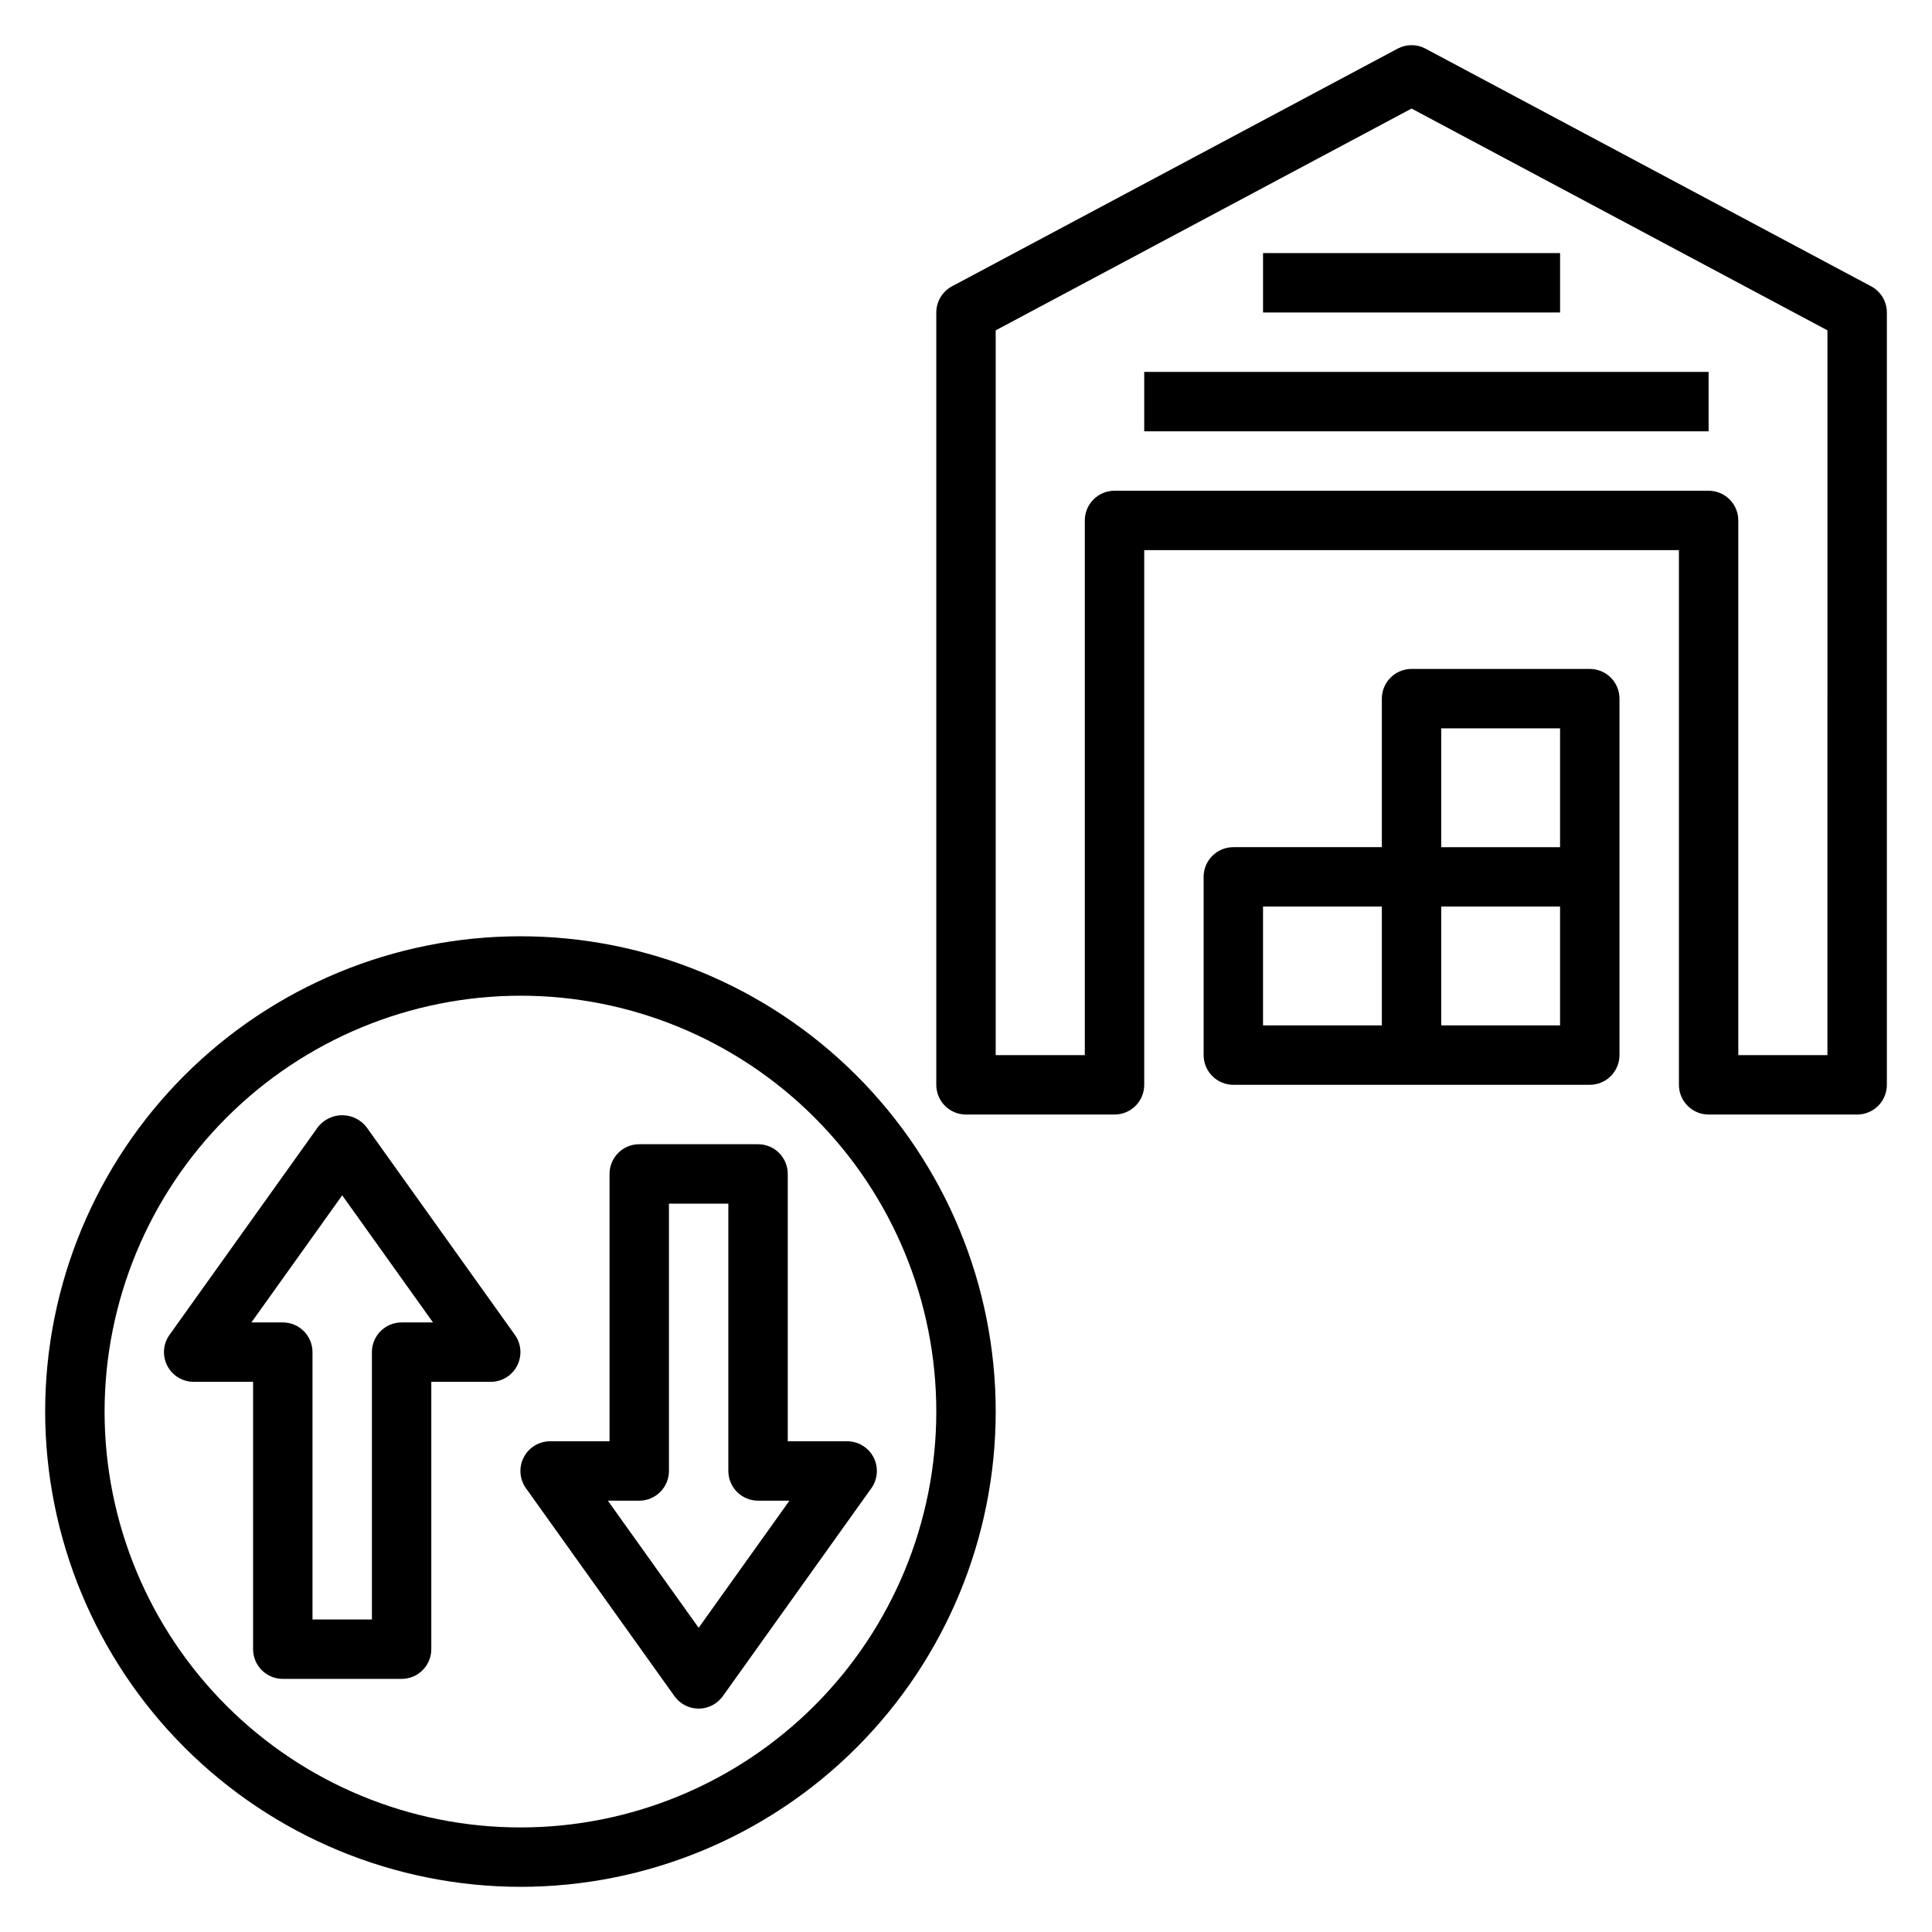 <?xml version="1.0" encoding="UTF-8"?>
<!-- Uploaded to: ICON Repo, www.iconrepo.com, Generator: ICON Repo Mixer Tools -->
<svg fill="#000000" width="800px" height="800px" version="1.1" viewBox="144 144 512 512" xmlns="http://www.w3.org/2000/svg">
 <g>
  <path d="m639.86 219.87-118.08-62.977h0.004c-2.316-1.234-5.098-1.234-7.41 0l-118.08 62.977c-2.562 1.371-4.164 4.039-4.168 6.945v204.68c0 2.086 0.832 4.09 2.309 5.566 1.477 1.473 3.477 2.305 5.566 2.305h39.359c2.086 0 4.09-0.832 5.566-2.305 1.477-1.477 2.305-3.481 2.305-5.566v-141.7h141.7v141.7c0 2.086 0.832 4.09 2.309 5.566 1.477 1.473 3.477 2.305 5.566 2.305h39.359c2.086 0 4.09-0.832 5.566-2.305 1.477-1.477 2.305-3.481 2.305-5.566v-204.68c0-2.906-1.602-5.574-4.168-6.945zm-11.574 203.75h-23.617v-141.7c0-2.086-0.832-4.09-2.305-5.566-1.477-1.477-3.481-2.305-5.566-2.305h-157.44c-4.348 0-7.871 3.523-7.871 7.871v141.7h-23.617v-192.07l110.21-58.781 110.21 58.777z"/>
  <path d="m573.18 423.61v-94.465c0-2.086-0.828-4.09-2.305-5.566-1.477-1.473-3.481-2.305-5.566-2.305h-47.234c-4.348 0-7.871 3.523-7.871 7.871v39.359l-39.359 0.004c-4.348 0-7.871 3.523-7.871 7.871v47.23c0 2.09 0.828 4.09 2.305 5.566 1.477 1.477 3.477 2.309 5.566 2.309h94.465c2.086 0 4.09-0.832 5.566-2.309 1.477-1.477 2.305-3.477 2.305-5.566zm-62.977-7.871h-31.488v-31.488h31.488zm47.23 0h-31.488v-31.488h31.488zm0-47.23h-31.488v-31.488h31.488z"/>
  <path d="m447.23 242.56h149.57v15.742h-149.57z"/>
  <path d="m478.72 211.07h78.719v15.742h-78.719z"/>
  <path d="m211.07 581.05c0 2.09 0.828 4.09 2.305 5.566 1.477 1.477 3.481 2.305 5.566 2.305h31.488c2.09 0 4.09-0.828 5.566-2.305 1.477-1.477 2.305-3.477 2.305-5.566v-70.848h15.746c2.949 0 5.648-1.648 6.996-4.269 1.352-2.621 1.125-5.777-0.59-8.176l-39.359-55.105c-1.547-1.961-3.91-3.106-6.406-3.106-2.5 0-4.863 1.145-6.41 3.106l-39.359 55.105c-1.711 2.398-1.941 5.555-0.59 8.176 1.348 2.621 4.051 4.269 6.996 4.269h15.746zm-0.445-86.594 24.062-33.684 24.059 33.684h-8.316c-4.348 0-7.871 3.527-7.871 7.875v70.848h-15.746v-70.848c0-2.09-0.828-4.09-2.305-5.566-1.477-1.477-3.477-2.309-5.566-2.309z"/>
  <path d="m322.74 593.5c1.477 2.07 3.863 3.301 6.406 3.301 2.543 0 4.93-1.23 6.41-3.301l39.359-55.105v0.004c1.711-2.402 1.941-5.559 0.59-8.18-1.348-2.621-4.051-4.266-6.996-4.269h-15.746v-70.848c0-2.086-0.828-4.09-2.305-5.566-1.477-1.477-3.481-2.305-5.566-2.305h-31.488c-4.348 0-7.871 3.523-7.871 7.871v70.848h-15.746c-2.945 0.004-5.648 1.648-6.996 4.269-1.352 2.621-1.125 5.777 0.59 8.18zm-9.336-51.805c2.086 0 4.09-0.828 5.566-2.305 1.477-1.477 2.305-3.481 2.305-5.566v-70.848h15.742v70.848h0.004c0 2.086 0.828 4.09 2.305 5.566s3.477 2.305 5.566 2.305h8.316l-24.062 33.688-24.059-33.688z"/>
  <path d="m281.92 644.03c33.406 0 65.441-13.27 89.062-36.891 23.621-23.621 36.891-55.656 36.891-89.062 0-33.402-13.27-65.441-36.891-89.062-23.621-23.621-55.656-36.891-89.062-36.891s-65.441 13.27-89.062 36.891c-23.621 23.621-36.891 55.66-36.891 89.062 0.039 33.395 13.32 65.406 36.934 89.02 23.613 23.613 55.625 36.895 89.02 36.934zm0-236.16c29.23 0 57.262 11.609 77.93 32.277 20.668 20.668 32.277 48.703 32.277 77.93 0 29.23-11.609 57.262-32.277 77.93-20.668 20.668-48.699 32.281-77.93 32.281s-57.262-11.613-77.93-32.281c-20.668-20.668-32.277-48.699-32.277-77.93 0.031-29.219 11.652-57.23 32.312-77.891 20.664-20.664 48.676-32.285 77.895-32.316z"/>
 </g>
</svg>